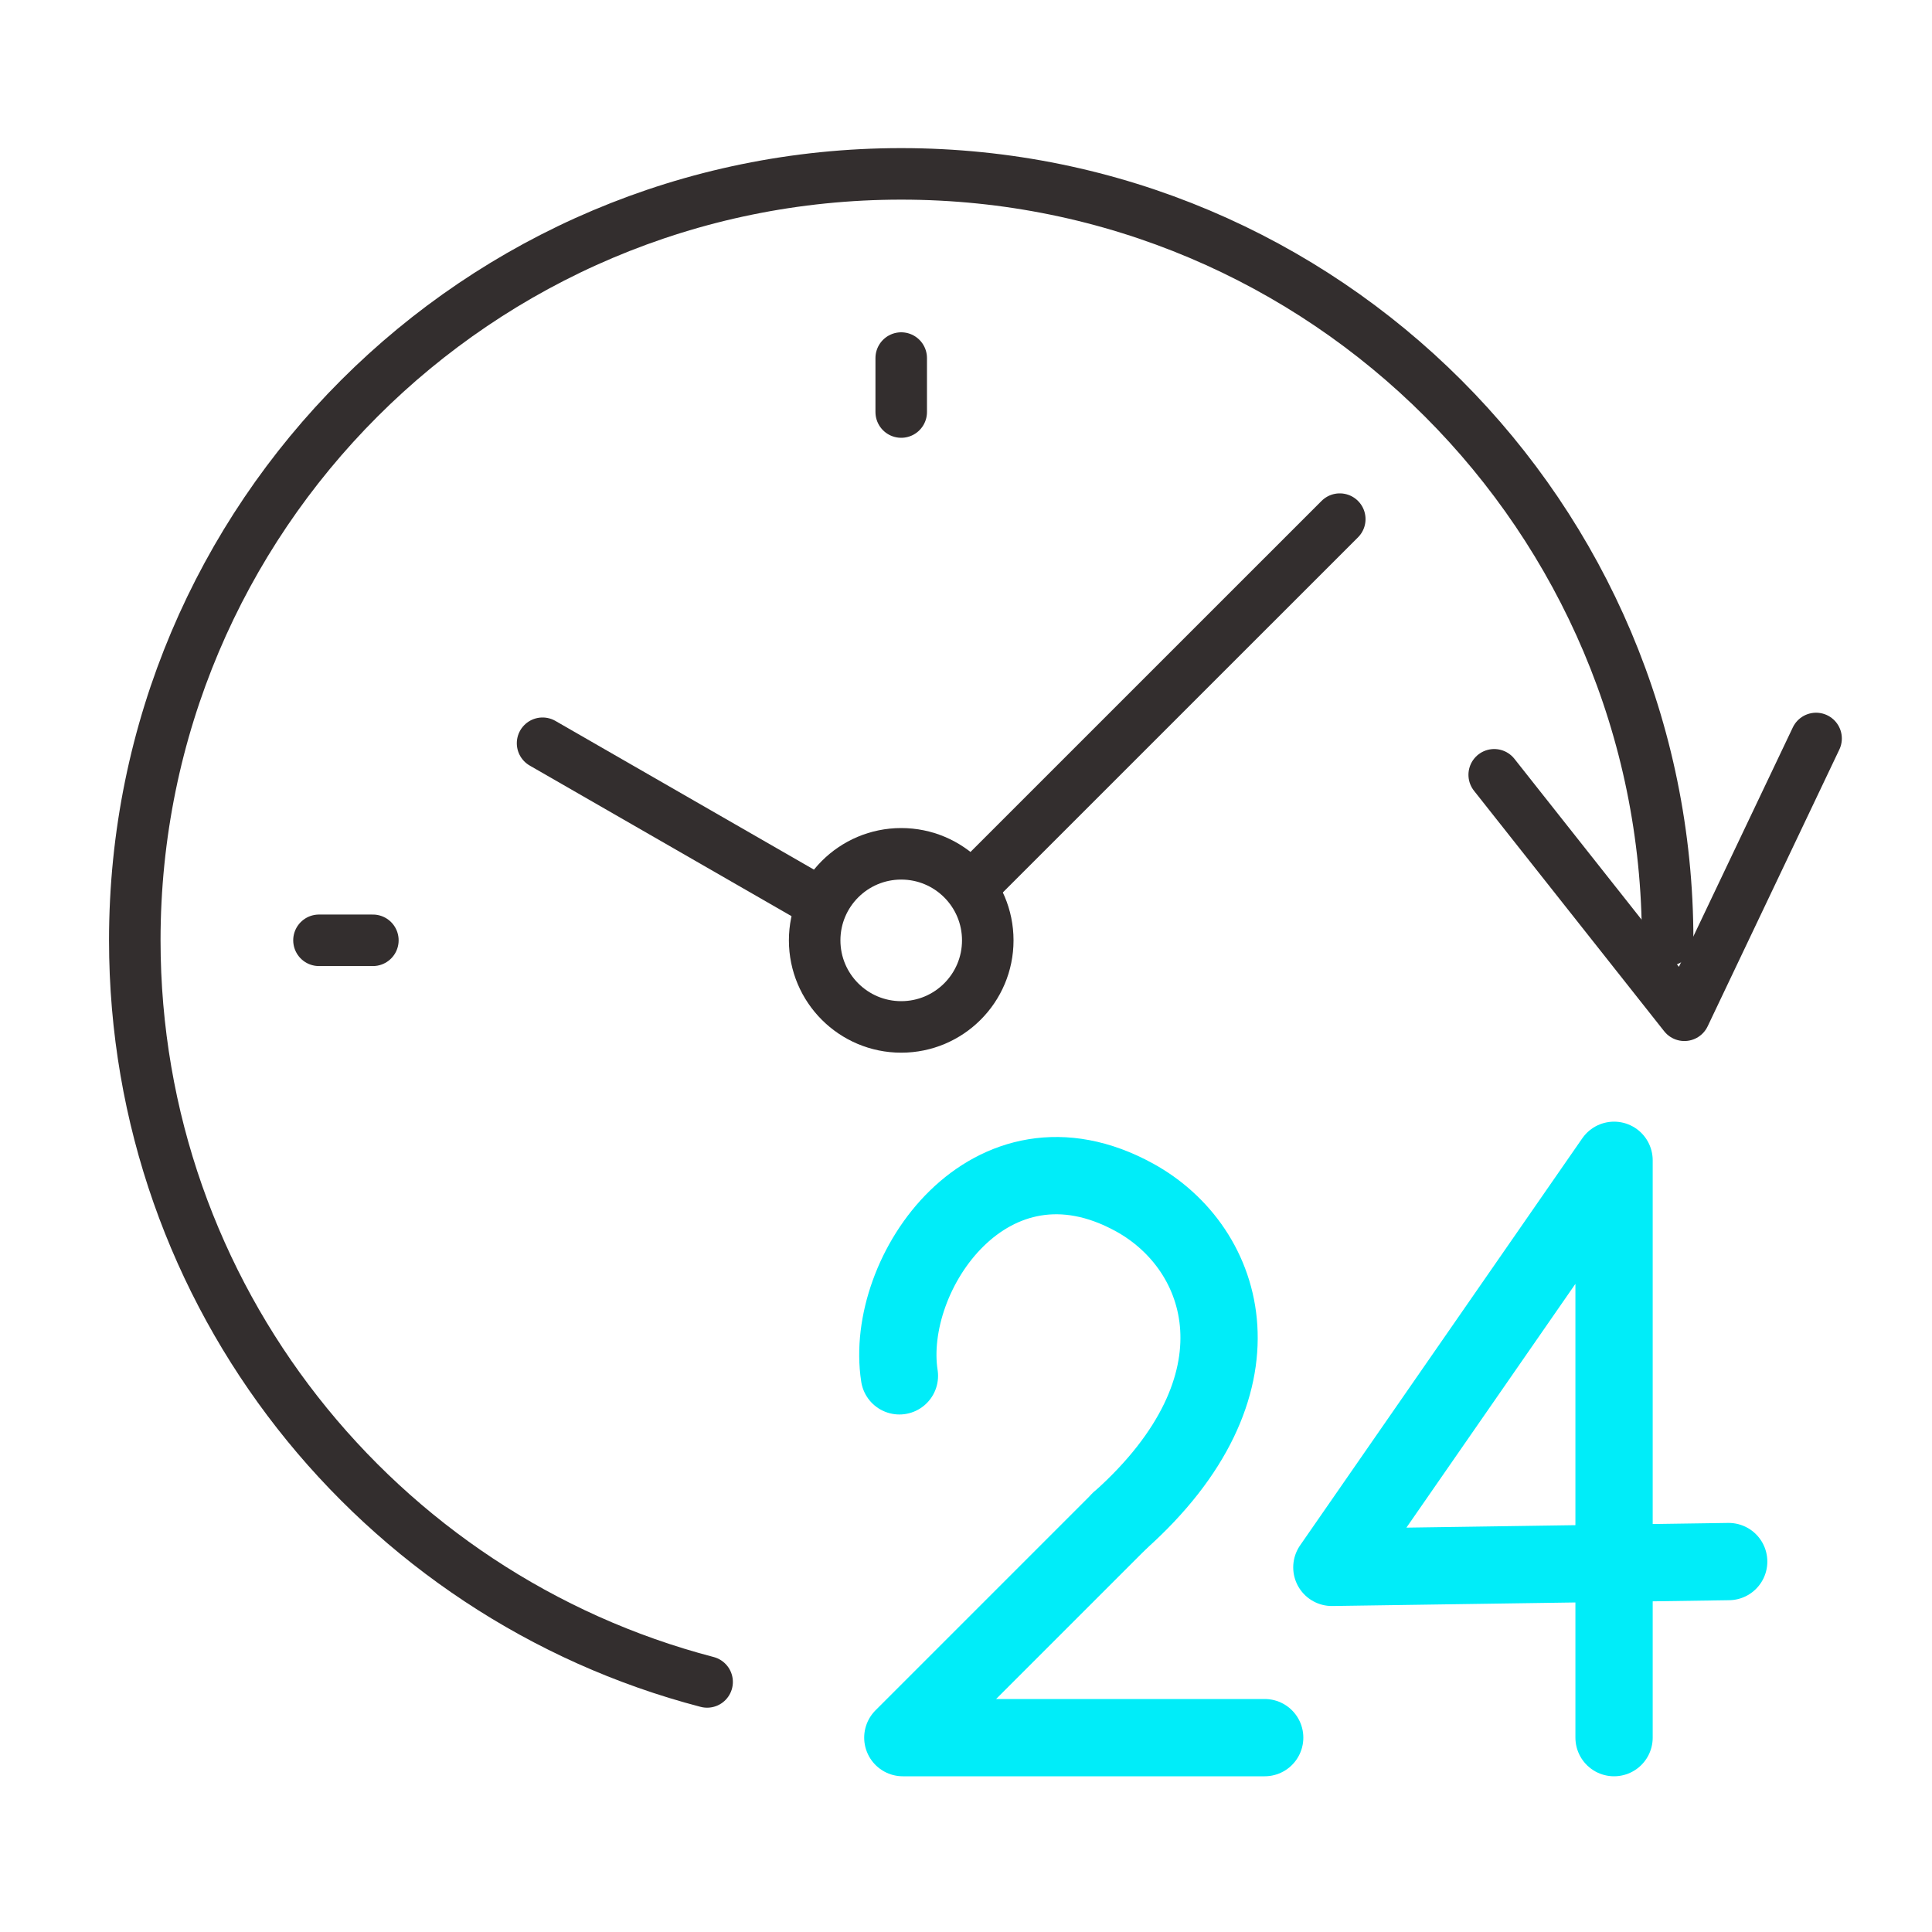 <?xml version="1.0" encoding="utf-8"?>
<!-- Generator: Adobe Illustrator 24.3.0, SVG Export Plug-In . SVG Version: 6.00 Build 0)  -->
<svg version="1.1" id="Layer_1" xmlns="http://www.w3.org/2000/svg" xmlns:xlink="http://www.w3.org/1999/xlink" x="0px" y="0px"
	 viewBox="0 0 300 300" style="enable-background:new 0 0 300 300;" xml:space="preserve">
<style type="text/css">
	.st0{fill:none;stroke:#332E2E;stroke-width:8;stroke-linecap:round;stroke-linejoin:round;stroke-miterlimit:22.926;}
	.st1{fill:none;stroke:#00EDF9;stroke-width:12;stroke-linecap:round;stroke-linejoin:round;stroke-miterlimit:22.926;}
</style>
<path class="st0" d="M109.8,261.17c-51.13-13.34-88.87-59.84-88.87-115.16C20.93,80.29,74.21,27,139.94,27
	c65.73,0,119.01,53.29,119.01,119.01"/>
<line class="st0" x1="208.04" y1="80.61" x2="150.77" y2="137.87"/>
<line class="st0" x1="127" y1="140" x2="84.25" y2="115.41"/>
<path class="st0" d="M139.94,132.58c-7.42,0-13.44,6.02-13.44,13.44c0,7.42,6.02,13.44,13.44,13.44c7.42,0,13.44-6.02,13.44-13.44
	C153.38,138.59,147.36,132.58,139.94,132.58L139.94,132.58z"/>
<line class="st0" x1="139.94" y1="55.6" x2="139.94" y2="63.98"/>
<line class="st0" x1="49.53" y1="146.01" x2="57.9" y2="146.01"/>
<polyline class="st0" points="282,114.67 261.55,157.65 232.02,120.31 "/>
<polyline class="st1" points="250.63,269.82 250.63,180.17 206.81,243.38 268.43,242.48 "/>
<polyline class="st1" points="196.38,269.82 140.19,269.82 173.88,236.13 "/>
<path class="st1" d="M173.88,236.13c23.44-20.9,16.79-42.23,2.27-50.2c-22.4-12.29-38.96,11.72-36.49,27.71"/>
</svg>
